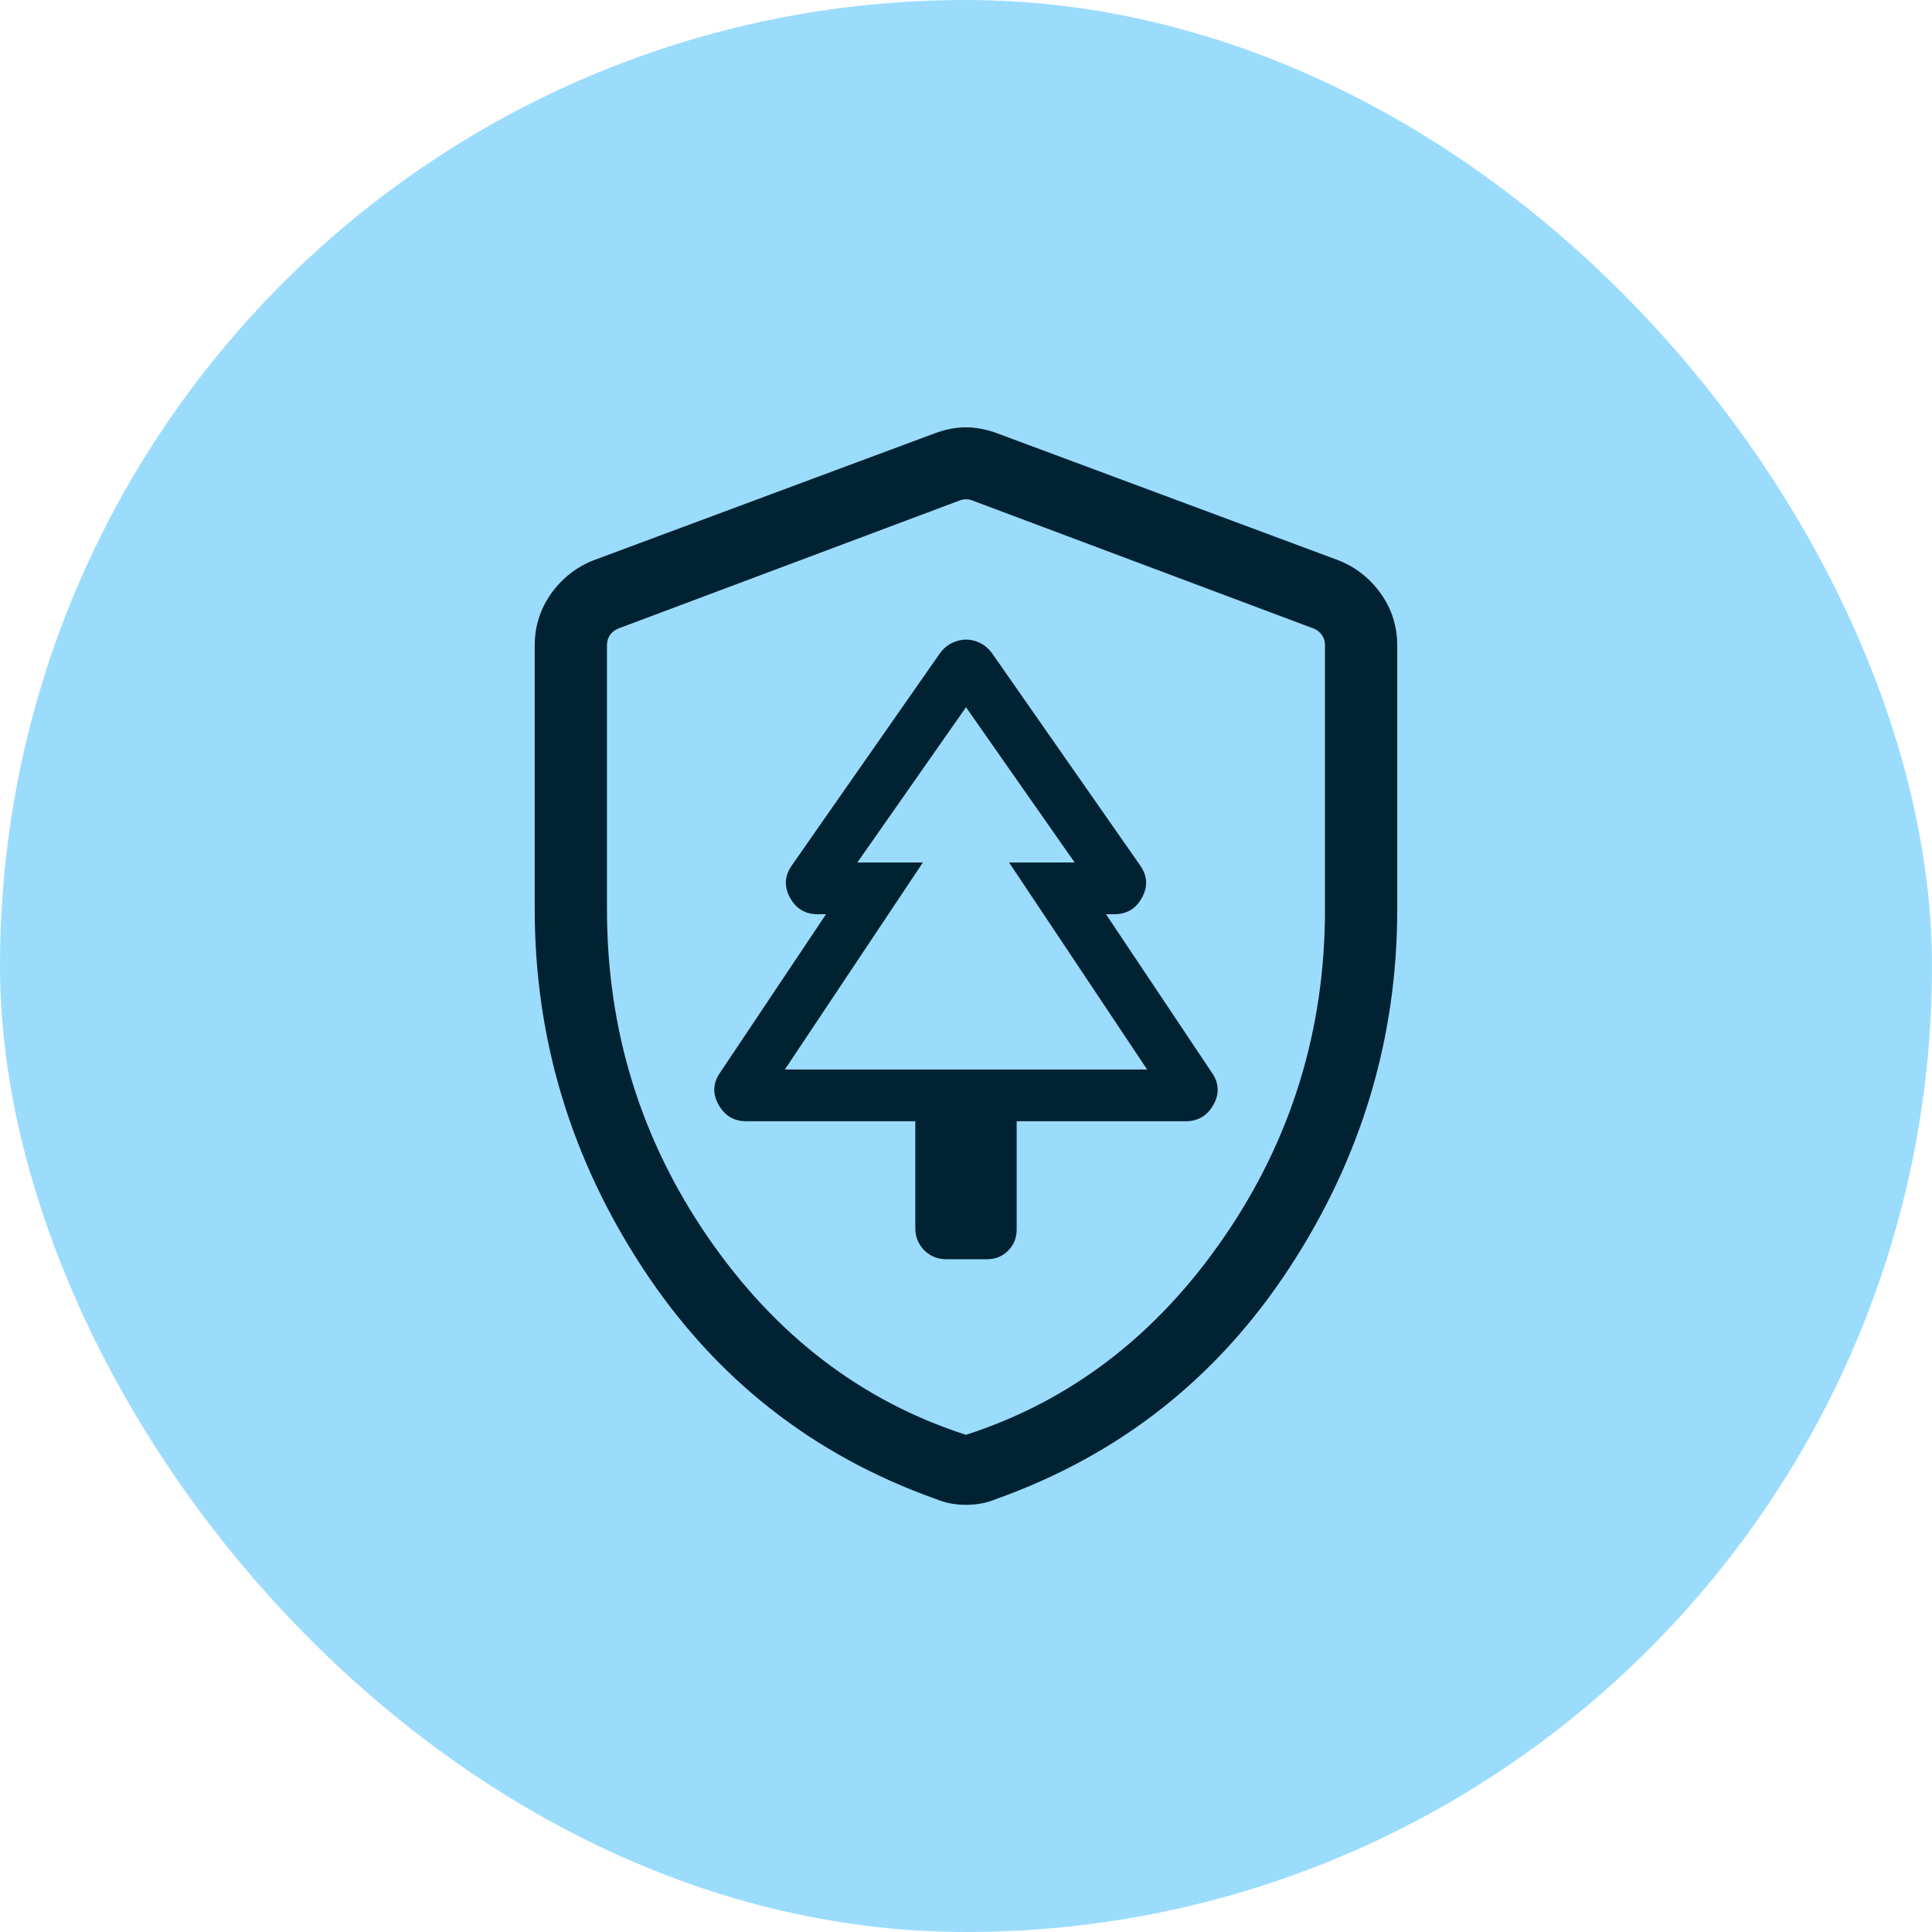 <svg width="48" height="48" viewBox="0 0 48 48" fill="none" xmlns="http://www.w3.org/2000/svg">
<rect width="48" height="48" rx="24" fill="#9BDCFD"/>
<mask id="mask0_60617_25701" style="mask-type:alpha" maskUnits="userSpaceOnUse" x="6" y="6" width="36" height="36">
<rect x="6.857" y="6.857" width="34.286" height="34.286" fill="#013222"/>
</mask>
<g mask="url(#mask0_60617_25701)">
<path d="M23.999 37.387C23.866 37.387 23.737 37.375 23.613 37.352C23.488 37.328 23.369 37.292 23.254 37.244C20.19 36.153 17.762 34.242 15.972 31.512C14.181 28.78 13.285 25.806 13.285 22.589V16.039C13.285 15.562 13.42 15.134 13.69 14.752C13.96 14.372 14.309 14.095 14.737 13.924L23.217 10.768C23.487 10.667 23.748 10.617 23.999 10.617C24.251 10.617 24.512 10.667 24.782 10.768L33.262 13.924C33.69 14.095 34.039 14.372 34.309 14.752C34.579 15.134 34.714 15.562 34.714 16.039V22.589C34.714 25.806 33.818 28.78 32.027 31.512C30.236 34.242 27.809 36.153 24.745 37.244C24.63 37.292 24.511 37.328 24.386 37.352C24.262 37.375 24.133 37.387 23.999 37.387ZM23.999 35.648C26.601 34.808 28.738 33.171 30.41 30.738C32.083 28.305 32.919 25.59 32.919 22.594V16.025C32.919 15.933 32.894 15.851 32.843 15.777C32.793 15.704 32.722 15.649 32.63 15.613L24.151 12.432C24.105 12.414 24.054 12.405 23.999 12.405C23.944 12.405 23.894 12.414 23.848 12.432L15.368 15.613C15.277 15.649 15.206 15.704 15.155 15.777C15.105 15.851 15.08 15.933 15.08 16.025V22.594C15.08 25.59 15.916 28.305 17.588 30.738C19.261 33.171 21.398 34.808 23.999 35.648Z" fill="#012232"/>
</g>
<mask id="mask1_60617_25701" style="mask-type:alpha" maskUnits="userSpaceOnUse" x="13" y="12" width="22" height="22">
<rect x="13.715" y="12.857" width="20.571" height="20.571" fill="#013222"/>
</mask>
<g mask="url(#mask1_60617_25701)">
<path d="M22.74 27.857H18.544C18.237 27.857 18.006 27.721 17.853 27.448C17.699 27.176 17.711 26.91 17.889 26.652L20.522 22.714H20.317C20.006 22.714 19.775 22.576 19.625 22.299C19.476 22.022 19.493 21.754 19.676 21.496L23.359 16.221C23.439 16.113 23.537 16.03 23.653 15.974C23.769 15.918 23.886 15.89 24.002 15.89C24.118 15.89 24.234 15.918 24.348 15.974C24.463 16.03 24.561 16.113 24.641 16.221L28.323 21.496C28.507 21.754 28.524 22.022 28.374 22.299C28.225 22.576 27.994 22.714 27.682 22.714H27.478L30.11 26.652C30.288 26.91 30.3 27.176 30.147 27.448C29.993 27.721 29.763 27.857 29.456 27.857H25.259V30.544C25.259 30.754 25.188 30.93 25.046 31.073C24.904 31.215 24.727 31.286 24.517 31.286H23.515C23.296 31.286 23.112 31.211 22.963 31.063C22.815 30.914 22.74 30.73 22.74 30.511V27.857ZM19.5 26.571H22.928H21.3H26.7H25.071H28.5H19.5ZM19.5 26.571H28.5L25.071 21.429H26.7L24 17.571L21.3 21.429H22.928L19.5 26.571Z" fill="#012232"/>
</g>
</svg>
